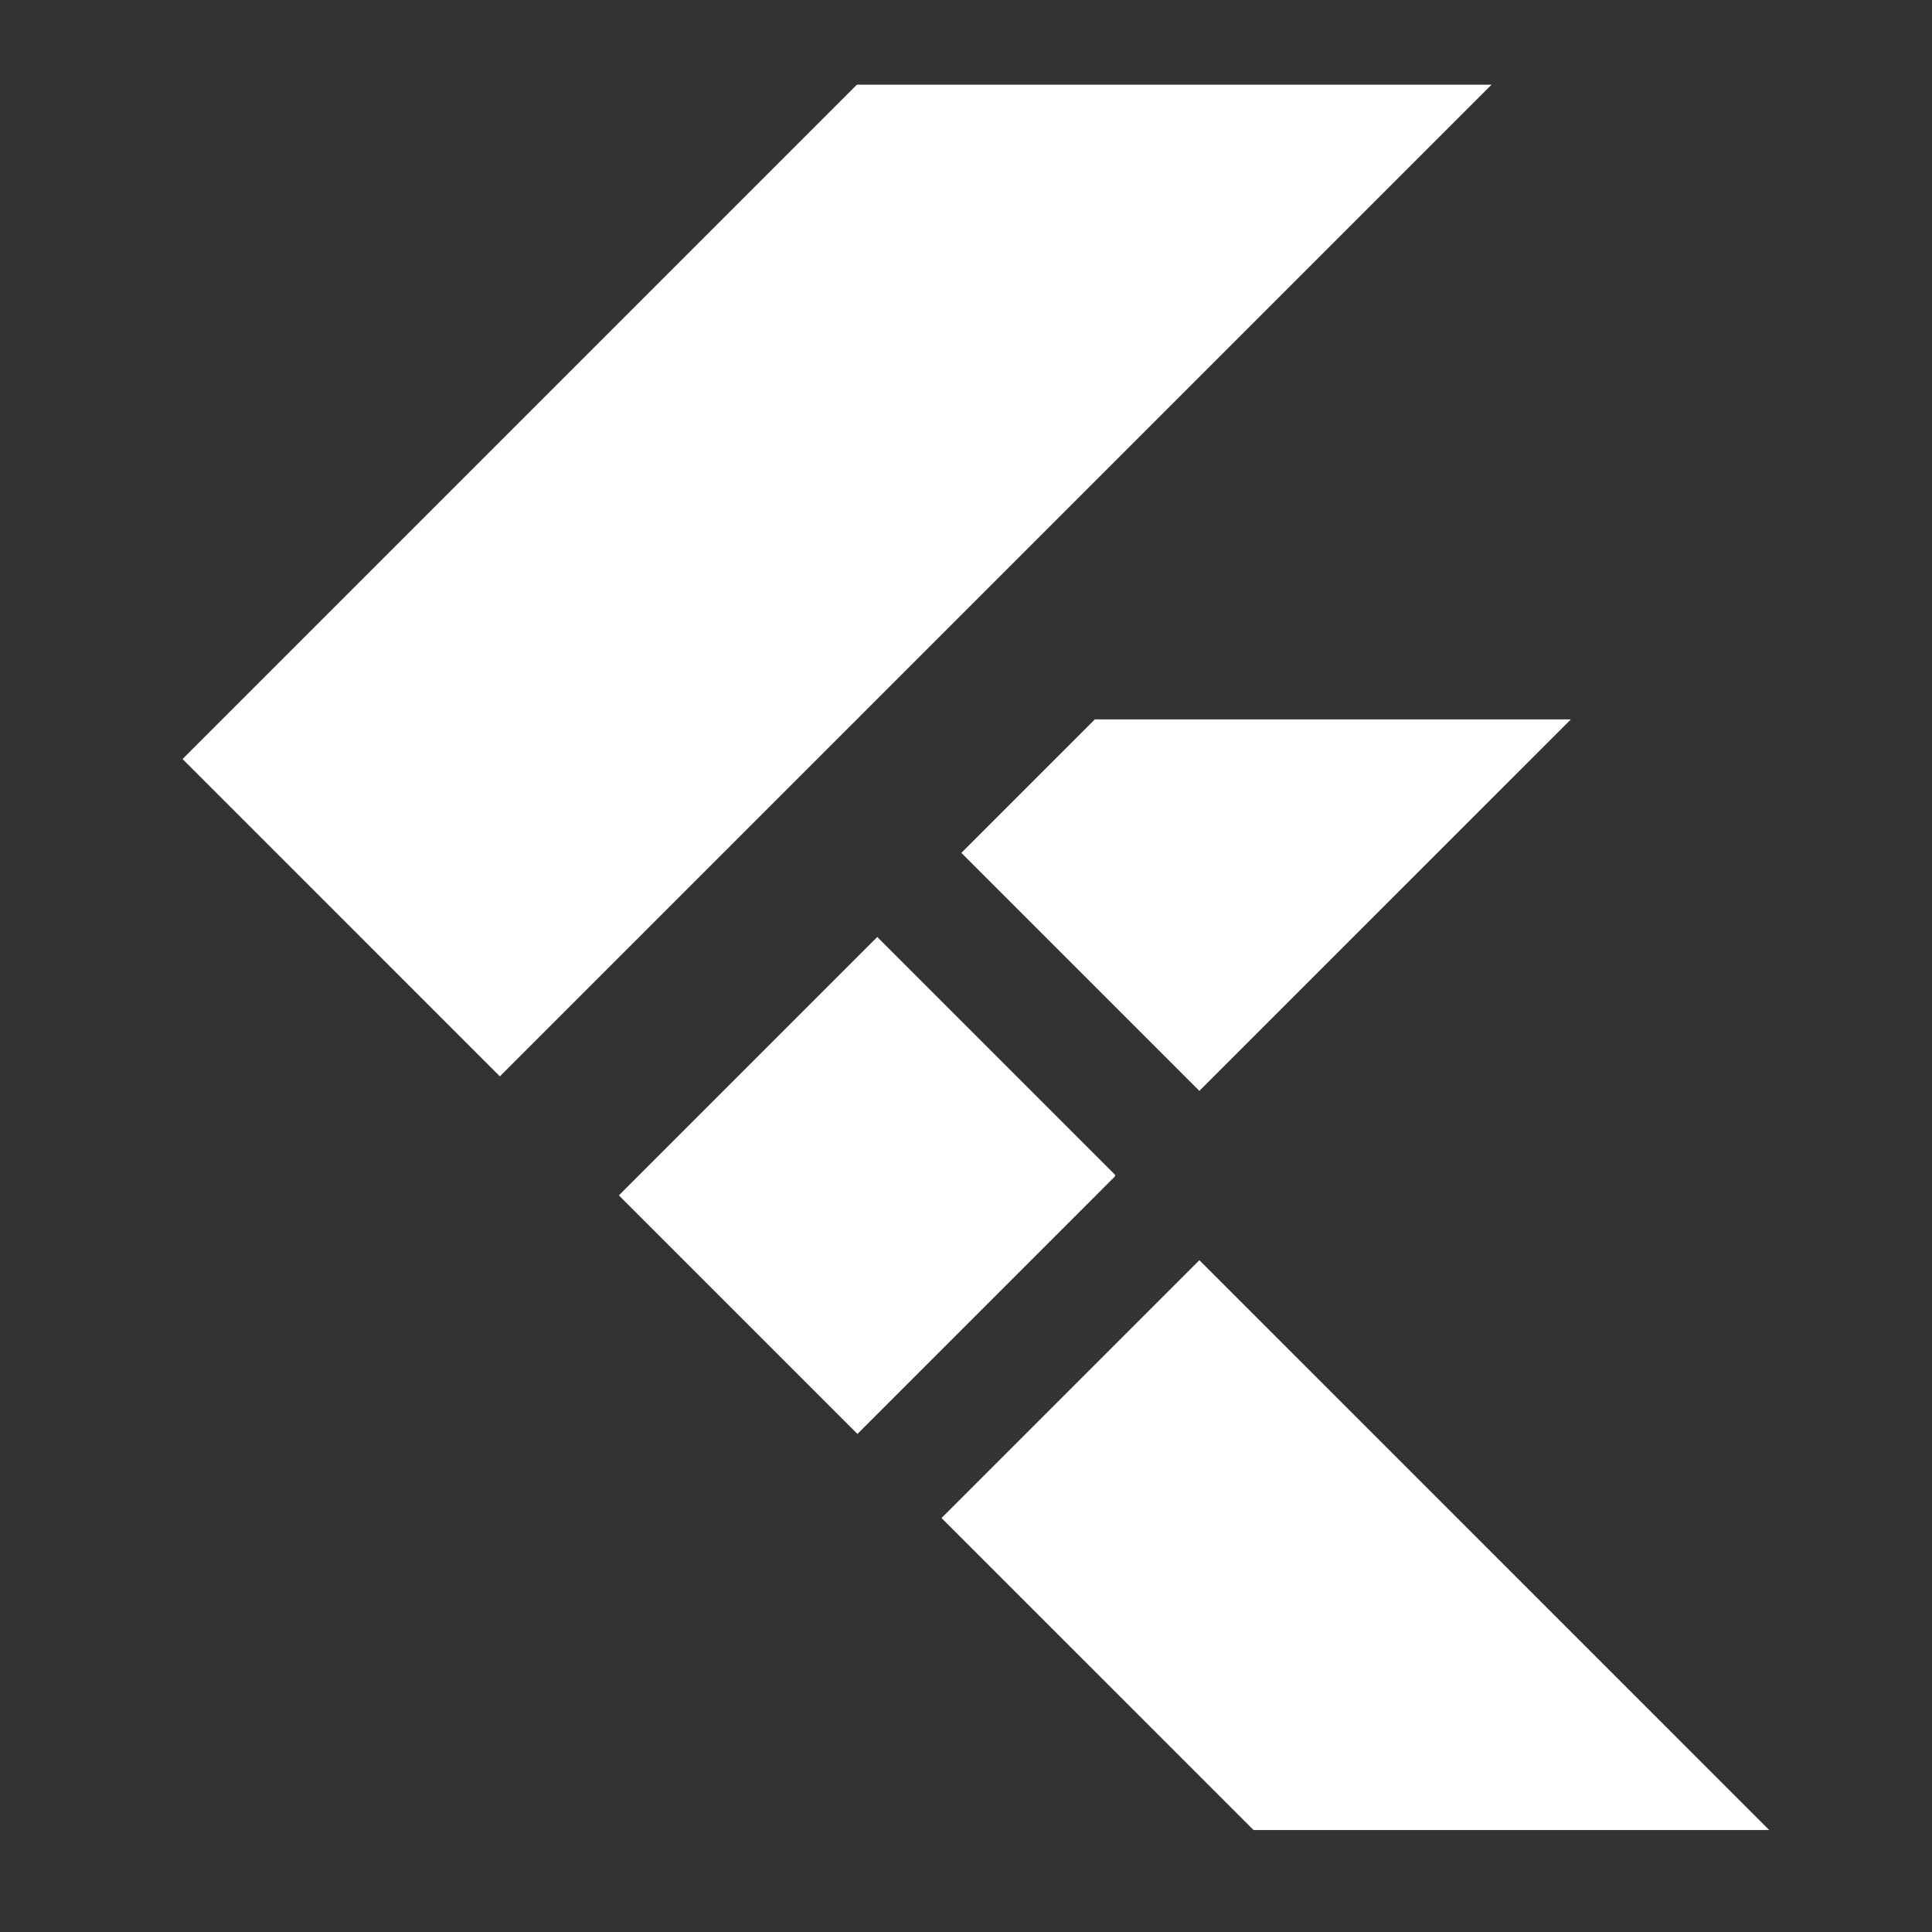 <svg width="69" height="69" viewBox="0 0 69 69" fill="none" xmlns="http://www.w3.org/2000/svg">
<rect x="0" y="0" width="69" height="69" fill="#333333" stroke="none"/>
<path fill-rule="evenodd" clip-rule="evenodd" d="M53.27 3.025L17.853 38.442L6.52 27.108L30.603 3.025H53.27ZM63.186 65.358H44.77L33.626 54.215L42.834 45.007L63.186 65.358ZM39.831 42.003L30.623 51.212L22.103 42.692L31.331 33.464L39.831 41.964L39.811 41.983L39.831 42.003ZM39.103 25.692L34.334 30.46L42.834 38.96L56.103 25.692H39.103Z" fill="white"/>
</svg>
